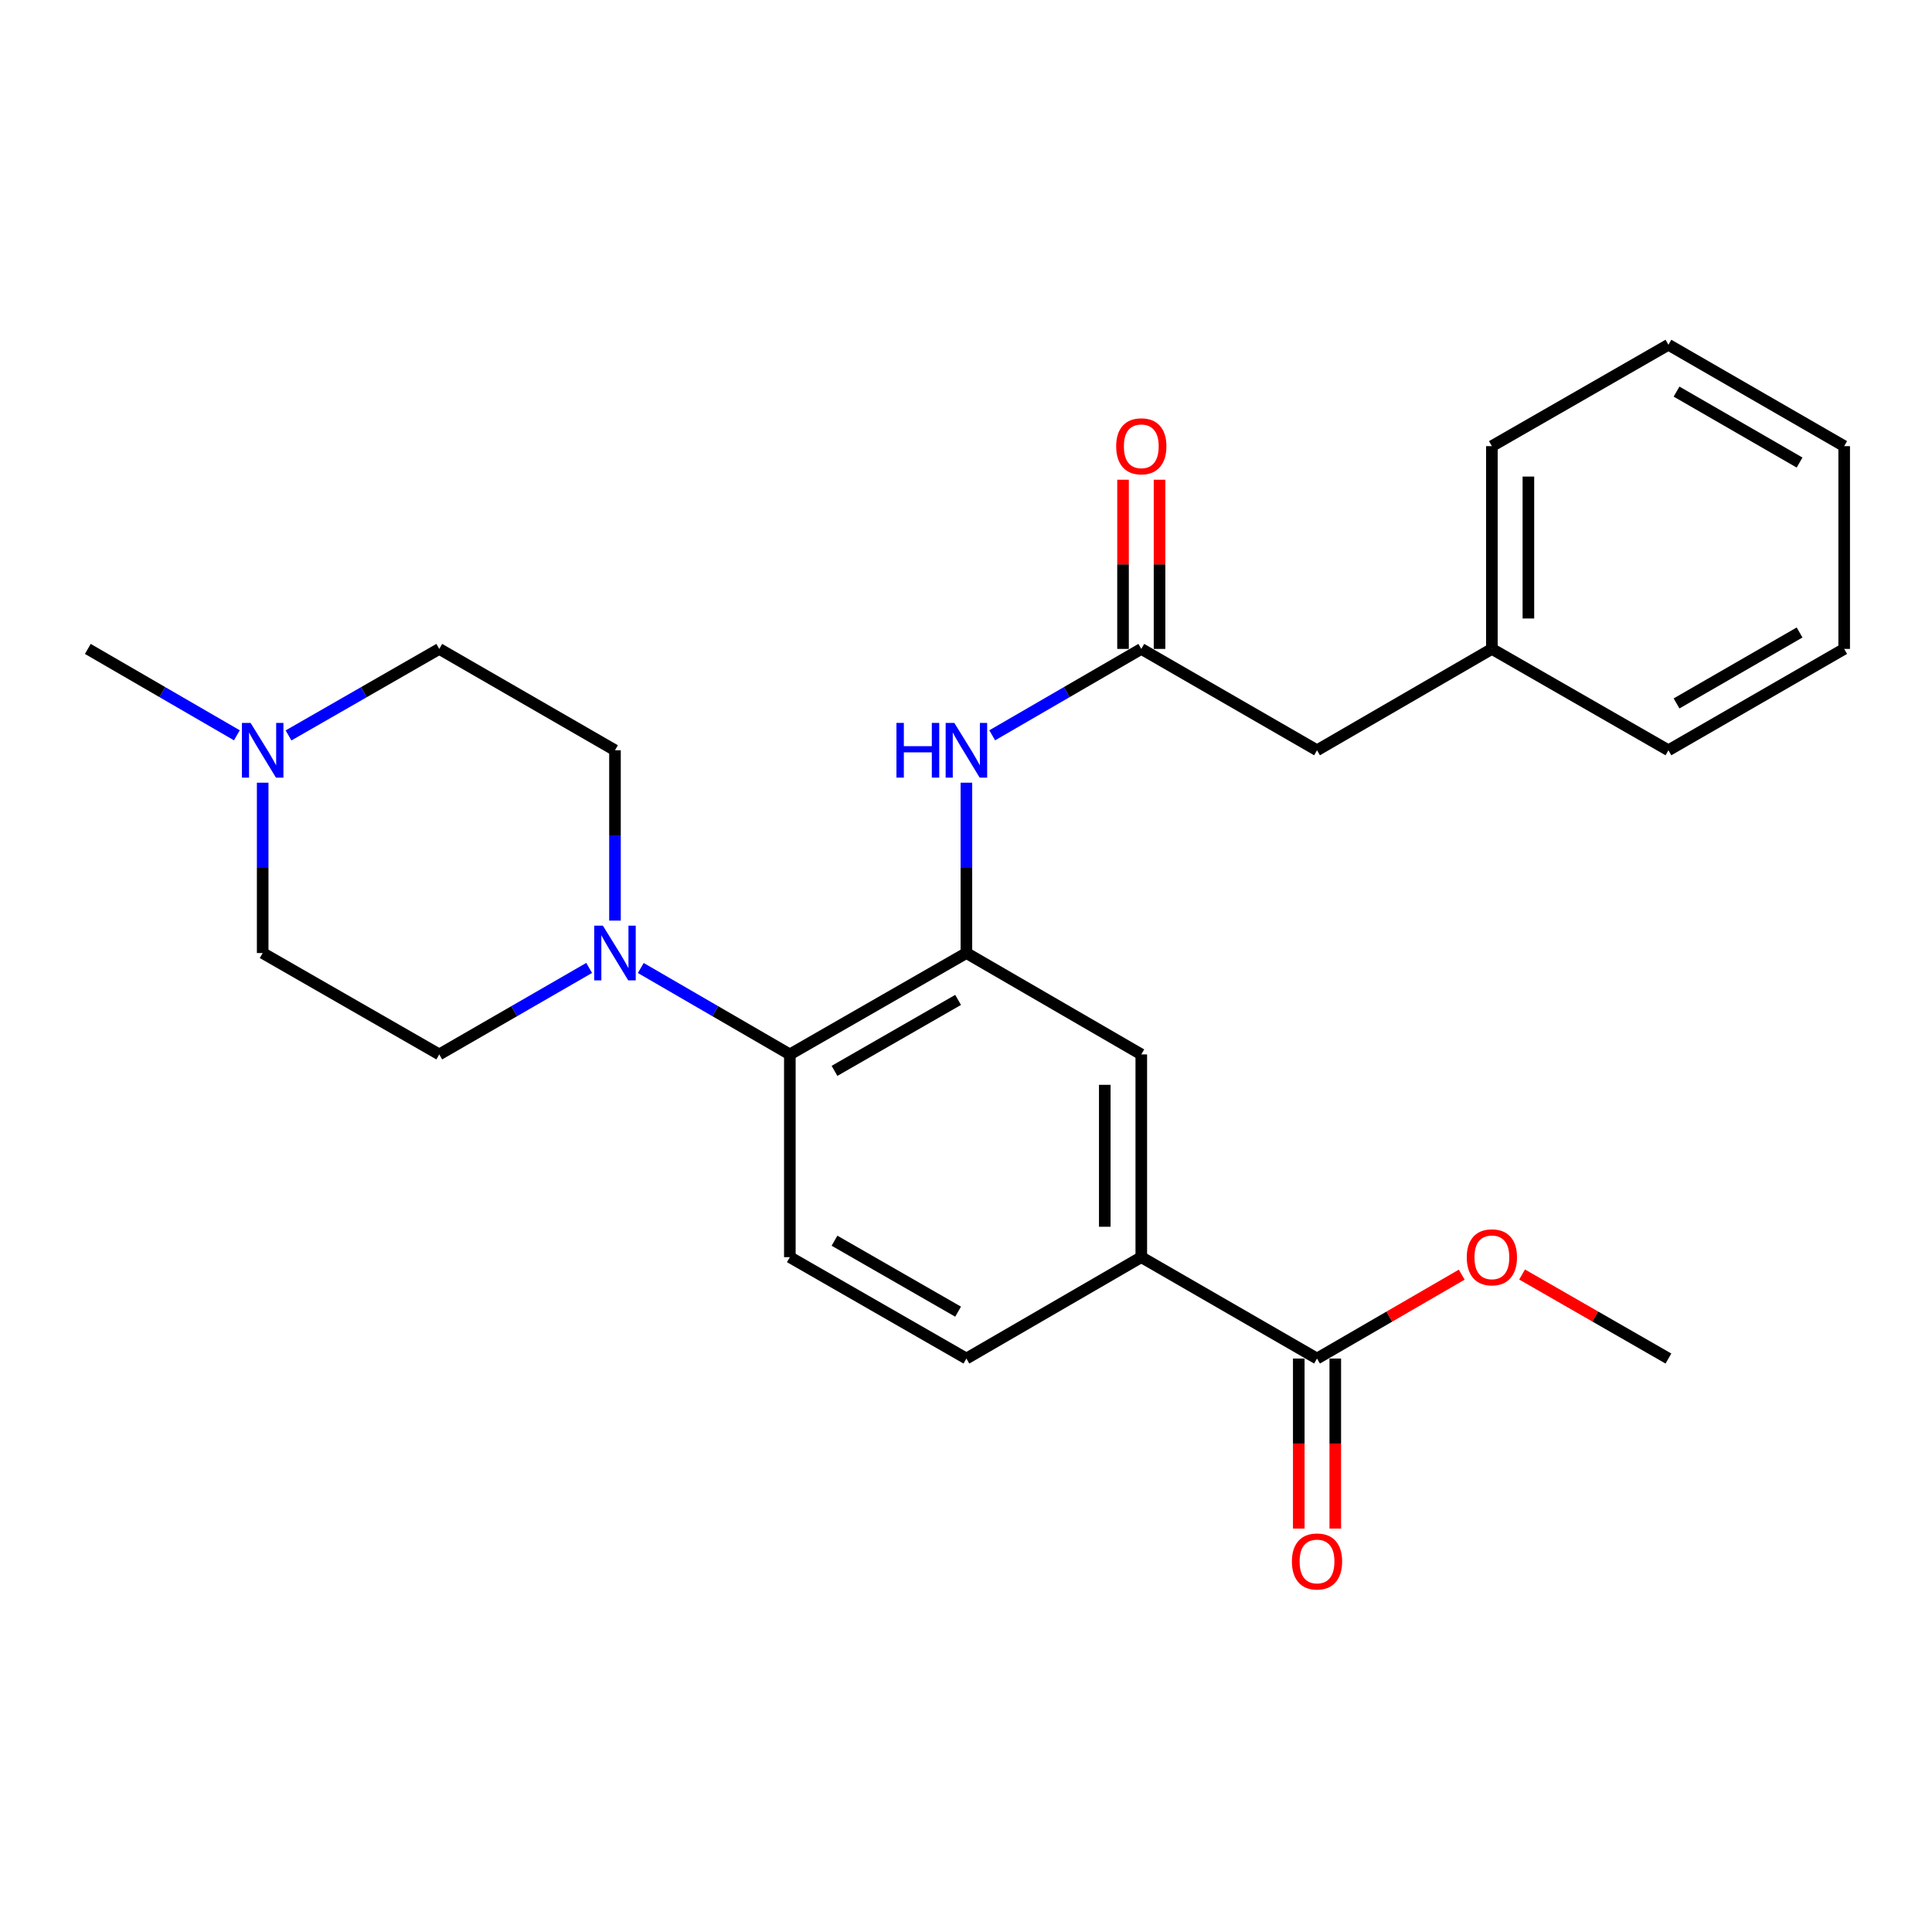 <?xml version='1.0' encoding='iso-8859-1'?>
<svg version='1.1' baseProfile='full'
              xmlns='http://www.w3.org/2000/svg'
                      xmlns:rdkit='http://www.rdkit.org/xml'
                      xmlns:xlink='http://www.w3.org/1999/xlink'
                  xml:space='preserve'
width='1000px' height='1000px' viewBox='0 0 1000 1000'>
<!-- END OF HEADER -->
<rect style='opacity:1.0;fill:#FFFFFF;stroke:none' width='1000' height='1000' x='0' y='0'> </rect>
<path class='bond-1' d='M 500.21,493.291 L 408.82,545.763' style='fill:none;fill-rule:evenodd;stroke:#000000;stroke-width:6px;stroke-linecap:butt;stroke-linejoin:miter;stroke-opacity:1' />
<path class='bond-1' d='M 495.911,517.55 L 431.938,554.28' style='fill:none;fill-rule:evenodd;stroke:#000000;stroke-width:6px;stroke-linecap:butt;stroke-linejoin:miter;stroke-opacity:1' />
<path class='bond-2' d='M 500.21,493.291 L 500.21,449.206' style='fill:none;fill-rule:evenodd;stroke:#000000;stroke-width:6px;stroke-linecap:butt;stroke-linejoin:miter;stroke-opacity:1' />
<path class='bond-2' d='M 500.21,449.206 L 500.21,405.121' style='fill:none;fill-rule:evenodd;stroke:#0000FF;stroke-width:6px;stroke-linecap:butt;stroke-linejoin:miter;stroke-opacity:1' />
<path class='bond-6' d='M 500.21,493.291 L 590.729,545.763' style='fill:none;fill-rule:evenodd;stroke:#000000;stroke-width:6px;stroke-linecap:butt;stroke-linejoin:miter;stroke-opacity:1' />
<path class='bond-0' d='M 331.667,501.034 L 370.244,523.398' style='fill:none;fill-rule:evenodd;stroke:#0000FF;stroke-width:6px;stroke-linecap:butt;stroke-linejoin:miter;stroke-opacity:1' />
<path class='bond-0' d='M 370.244,523.398 L 408.82,545.763' style='fill:none;fill-rule:evenodd;stroke:#000000;stroke-width:6px;stroke-linecap:butt;stroke-linejoin:miter;stroke-opacity:1' />
<path class='bond-9' d='M 304.947,501.002 L 266.155,523.382' style='fill:none;fill-rule:evenodd;stroke:#0000FF;stroke-width:6px;stroke-linecap:butt;stroke-linejoin:miter;stroke-opacity:1' />
<path class='bond-9' d='M 266.155,523.382 L 227.363,545.763' style='fill:none;fill-rule:evenodd;stroke:#000000;stroke-width:6px;stroke-linecap:butt;stroke-linejoin:miter;stroke-opacity:1' />
<path class='bond-10' d='M 318.312,476.507 L 318.312,432.422' style='fill:none;fill-rule:evenodd;stroke:#0000FF;stroke-width:6px;stroke-linecap:butt;stroke-linejoin:miter;stroke-opacity:1' />
<path class='bond-10' d='M 318.312,432.422 L 318.312,388.337' style='fill:none;fill-rule:evenodd;stroke:#000000;stroke-width:6px;stroke-linecap:butt;stroke-linejoin:miter;stroke-opacity:1' />
<path class='bond-8' d='M 408.82,545.763 L 408.82,650.706' style='fill:none;fill-rule:evenodd;stroke:#000000;stroke-width:6px;stroke-linecap:butt;stroke-linejoin:miter;stroke-opacity:1' />
<path class='bond-3' d='M 513.566,380.596 L 552.147,358.236' style='fill:none;fill-rule:evenodd;stroke:#0000FF;stroke-width:6px;stroke-linecap:butt;stroke-linejoin:miter;stroke-opacity:1' />
<path class='bond-3' d='M 552.147,358.236 L 590.729,335.876' style='fill:none;fill-rule:evenodd;stroke:#000000;stroke-width:6px;stroke-linecap:butt;stroke-linejoin:miter;stroke-opacity:1' />
<path class='bond-13' d='M 600.177,335.876 L 600.177,292.09' style='fill:none;fill-rule:evenodd;stroke:#000000;stroke-width:6px;stroke-linecap:butt;stroke-linejoin:miter;stroke-opacity:1' />
<path class='bond-13' d='M 600.177,292.09 L 600.177,248.305' style='fill:none;fill-rule:evenodd;stroke:#FF0000;stroke-width:6px;stroke-linecap:butt;stroke-linejoin:miter;stroke-opacity:1' />
<path class='bond-13' d='M 581.28,335.876 L 581.28,292.09' style='fill:none;fill-rule:evenodd;stroke:#000000;stroke-width:6px;stroke-linecap:butt;stroke-linejoin:miter;stroke-opacity:1' />
<path class='bond-13' d='M 581.28,292.09 L 581.28,248.305' style='fill:none;fill-rule:evenodd;stroke:#FF0000;stroke-width:6px;stroke-linecap:butt;stroke-linejoin:miter;stroke-opacity:1' />
<path class='bond-14' d='M 590.729,335.876 L 681.688,388.337' style='fill:none;fill-rule:evenodd;stroke:#000000;stroke-width:6px;stroke-linecap:butt;stroke-linejoin:miter;stroke-opacity:1' />
<path class='bond-4' d='M 681.688,703.178 L 590.729,650.706' style='fill:none;fill-rule:evenodd;stroke:#000000;stroke-width:6px;stroke-linecap:butt;stroke-linejoin:miter;stroke-opacity:1' />
<path class='bond-12' d='M 672.239,703.178 L 672.239,747.183' style='fill:none;fill-rule:evenodd;stroke:#000000;stroke-width:6px;stroke-linecap:butt;stroke-linejoin:miter;stroke-opacity:1' />
<path class='bond-12' d='M 672.239,747.183 L 672.239,791.188' style='fill:none;fill-rule:evenodd;stroke:#FF0000;stroke-width:6px;stroke-linecap:butt;stroke-linejoin:miter;stroke-opacity:1' />
<path class='bond-12' d='M 691.137,703.178 L 691.137,747.183' style='fill:none;fill-rule:evenodd;stroke:#000000;stroke-width:6px;stroke-linecap:butt;stroke-linejoin:miter;stroke-opacity:1' />
<path class='bond-12' d='M 691.137,747.183 L 691.137,791.188' style='fill:none;fill-rule:evenodd;stroke:#FF0000;stroke-width:6px;stroke-linecap:butt;stroke-linejoin:miter;stroke-opacity:1' />
<path class='bond-17' d='M 681.688,703.178 L 719.134,681.469' style='fill:none;fill-rule:evenodd;stroke:#000000;stroke-width:6px;stroke-linecap:butt;stroke-linejoin:miter;stroke-opacity:1' />
<path class='bond-17' d='M 719.134,681.469 L 756.581,659.759' style='fill:none;fill-rule:evenodd;stroke:#FF0000;stroke-width:6px;stroke-linecap:butt;stroke-linejoin:miter;stroke-opacity:1' />
<path class='bond-5' d='M 590.729,650.706 L 590.729,545.763' style='fill:none;fill-rule:evenodd;stroke:#000000;stroke-width:6px;stroke-linecap:butt;stroke-linejoin:miter;stroke-opacity:1' />
<path class='bond-5' d='M 571.831,634.965 L 571.831,561.504' style='fill:none;fill-rule:evenodd;stroke:#000000;stroke-width:6px;stroke-linecap:butt;stroke-linejoin:miter;stroke-opacity:1' />
<path class='bond-11' d='M 590.729,650.706 L 500.21,703.178' style='fill:none;fill-rule:evenodd;stroke:#000000;stroke-width:6px;stroke-linecap:butt;stroke-linejoin:miter;stroke-opacity:1' />
<path class='bond-7' d='M 149.337,380.66 L 188.35,358.268' style='fill:none;fill-rule:evenodd;stroke:#0000FF;stroke-width:6px;stroke-linecap:butt;stroke-linejoin:miter;stroke-opacity:1' />
<path class='bond-7' d='M 188.35,358.268 L 227.363,335.876' style='fill:none;fill-rule:evenodd;stroke:#000000;stroke-width:6px;stroke-linecap:butt;stroke-linejoin:miter;stroke-opacity:1' />
<path class='bond-19' d='M 122.607,380.596 L 84.031,358.236' style='fill:none;fill-rule:evenodd;stroke:#0000FF;stroke-width:6px;stroke-linecap:butt;stroke-linejoin:miter;stroke-opacity:1' />
<path class='bond-19' d='M 84.031,358.236 L 45.455,335.876' style='fill:none;fill-rule:evenodd;stroke:#000000;stroke-width:6px;stroke-linecap:butt;stroke-linejoin:miter;stroke-opacity:1' />
<path class='bond-27' d='M 135.963,405.121 L 135.963,449.206' style='fill:none;fill-rule:evenodd;stroke:#0000FF;stroke-width:6px;stroke-linecap:butt;stroke-linejoin:miter;stroke-opacity:1' />
<path class='bond-27' d='M 135.963,449.206 L 135.963,493.291' style='fill:none;fill-rule:evenodd;stroke:#000000;stroke-width:6px;stroke-linecap:butt;stroke-linejoin:miter;stroke-opacity:1' />
<path class='bond-26' d='M 408.82,650.706 L 500.21,703.178' style='fill:none;fill-rule:evenodd;stroke:#000000;stroke-width:6px;stroke-linecap:butt;stroke-linejoin:miter;stroke-opacity:1' />
<path class='bond-26' d='M 431.938,642.189 L 495.911,678.919' style='fill:none;fill-rule:evenodd;stroke:#000000;stroke-width:6px;stroke-linecap:butt;stroke-linejoin:miter;stroke-opacity:1' />
<path class='bond-15' d='M 227.363,545.763 L 135.963,493.291' style='fill:none;fill-rule:evenodd;stroke:#000000;stroke-width:6px;stroke-linecap:butt;stroke-linejoin:miter;stroke-opacity:1' />
<path class='bond-16' d='M 318.312,388.337 L 227.363,335.876' style='fill:none;fill-rule:evenodd;stroke:#000000;stroke-width:6px;stroke-linecap:butt;stroke-linejoin:miter;stroke-opacity:1' />
<path class='bond-18' d='M 681.688,388.337 L 772.196,335.876' style='fill:none;fill-rule:evenodd;stroke:#000000;stroke-width:6px;stroke-linecap:butt;stroke-linejoin:miter;stroke-opacity:1' />
<path class='bond-20' d='M 787.83,659.684 L 825.703,681.431' style='fill:none;fill-rule:evenodd;stroke:#FF0000;stroke-width:6px;stroke-linecap:butt;stroke-linejoin:miter;stroke-opacity:1' />
<path class='bond-20' d='M 825.703,681.431 L 863.575,703.178' style='fill:none;fill-rule:evenodd;stroke:#000000;stroke-width:6px;stroke-linecap:butt;stroke-linejoin:miter;stroke-opacity:1' />
<path class='bond-21' d='M 772.196,335.876 L 772.196,230.922' style='fill:none;fill-rule:evenodd;stroke:#000000;stroke-width:6px;stroke-linecap:butt;stroke-linejoin:miter;stroke-opacity:1' />
<path class='bond-21' d='M 791.093,320.132 L 791.093,246.665' style='fill:none;fill-rule:evenodd;stroke:#000000;stroke-width:6px;stroke-linecap:butt;stroke-linejoin:miter;stroke-opacity:1' />
<path class='bond-22' d='M 772.196,335.876 L 863.575,388.337' style='fill:none;fill-rule:evenodd;stroke:#000000;stroke-width:6px;stroke-linecap:butt;stroke-linejoin:miter;stroke-opacity:1' />
<path class='bond-23' d='M 772.196,230.922 L 863.575,178.45' style='fill:none;fill-rule:evenodd;stroke:#000000;stroke-width:6px;stroke-linecap:butt;stroke-linejoin:miter;stroke-opacity:1' />
<path class='bond-24' d='M 863.575,388.337 L 954.545,335.876' style='fill:none;fill-rule:evenodd;stroke:#000000;stroke-width:6px;stroke-linecap:butt;stroke-linejoin:miter;stroke-opacity:1' />
<path class='bond-24' d='M 867.78,364.097 L 931.459,327.374' style='fill:none;fill-rule:evenodd;stroke:#000000;stroke-width:6px;stroke-linecap:butt;stroke-linejoin:miter;stroke-opacity:1' />
<path class='bond-28' d='M 863.575,178.45 L 954.545,230.922' style='fill:none;fill-rule:evenodd;stroke:#000000;stroke-width:6px;stroke-linecap:butt;stroke-linejoin:miter;stroke-opacity:1' />
<path class='bond-28' d='M 867.779,202.69 L 931.458,239.42' style='fill:none;fill-rule:evenodd;stroke:#000000;stroke-width:6px;stroke-linecap:butt;stroke-linejoin:miter;stroke-opacity:1' />
<path class='bond-25' d='M 954.545,335.876 L 954.545,230.922' style='fill:none;fill-rule:evenodd;stroke:#000000;stroke-width:6px;stroke-linecap:butt;stroke-linejoin:miter;stroke-opacity:1' />
<path  class='atom-1' d='M 312.052 479.131
L 321.332 494.131
Q 322.252 495.611, 323.732 498.291
Q 325.212 500.971, 325.292 501.131
L 325.292 479.131
L 329.052 479.131
L 329.052 507.451
L 325.172 507.451
L 315.212 491.051
Q 314.052 489.131, 312.812 486.931
Q 311.612 484.731, 311.252 484.051
L 311.252 507.451
L 307.572 507.451
L 307.572 479.131
L 312.052 479.131
' fill='#0000FF'/>
<path  class='atom-3' d='M 463.99 374.177
L 467.83 374.177
L 467.83 386.217
L 482.31 386.217
L 482.31 374.177
L 486.15 374.177
L 486.15 402.497
L 482.31 402.497
L 482.31 389.417
L 467.83 389.417
L 467.83 402.497
L 463.99 402.497
L 463.99 374.177
' fill='#0000FF'/>
<path  class='atom-3' d='M 493.95 374.177
L 503.23 389.177
Q 504.15 390.657, 505.63 393.337
Q 507.11 396.017, 507.19 396.177
L 507.19 374.177
L 510.95 374.177
L 510.95 402.497
L 507.07 402.497
L 497.11 386.097
Q 495.95 384.177, 494.71 381.977
Q 493.51 379.777, 493.15 379.097
L 493.15 402.497
L 489.47 402.497
L 489.47 374.177
L 493.95 374.177
' fill='#0000FF'/>
<path  class='atom-8' d='M 129.703 374.177
L 138.983 389.177
Q 139.903 390.657, 141.383 393.337
Q 142.863 396.017, 142.943 396.177
L 142.943 374.177
L 146.703 374.177
L 146.703 402.497
L 142.823 402.497
L 132.863 386.097
Q 131.703 384.177, 130.463 381.977
Q 129.263 379.777, 128.903 379.097
L 128.903 402.497
L 125.223 402.497
L 125.223 374.177
L 129.703 374.177
' fill='#0000FF'/>
<path  class='atom-13' d='M 668.688 808.212
Q 668.688 801.412, 672.048 797.612
Q 675.408 793.812, 681.688 793.812
Q 687.968 793.812, 691.328 797.612
Q 694.688 801.412, 694.688 808.212
Q 694.688 815.092, 691.288 819.012
Q 687.888 822.892, 681.688 822.892
Q 675.448 822.892, 672.048 819.012
Q 668.688 815.132, 668.688 808.212
M 681.688 819.692
Q 686.008 819.692, 688.328 816.812
Q 690.688 813.892, 690.688 808.212
Q 690.688 802.652, 688.328 799.852
Q 686.008 797.012, 681.688 797.012
Q 677.368 797.012, 675.008 799.812
Q 672.688 802.612, 672.688 808.212
Q 672.688 813.932, 675.008 816.812
Q 677.368 819.692, 681.688 819.692
' fill='#FF0000'/>
<path  class='atom-14' d='M 577.729 231.002
Q 577.729 224.202, 581.089 220.402
Q 584.449 216.602, 590.729 216.602
Q 597.009 216.602, 600.369 220.402
Q 603.729 224.202, 603.729 231.002
Q 603.729 237.882, 600.329 241.802
Q 596.929 245.682, 590.729 245.682
Q 584.489 245.682, 581.089 241.802
Q 577.729 237.922, 577.729 231.002
M 590.729 242.482
Q 595.049 242.482, 597.369 239.602
Q 599.729 236.682, 599.729 231.002
Q 599.729 225.442, 597.369 222.642
Q 595.049 219.802, 590.729 219.802
Q 586.409 219.802, 584.049 222.602
Q 581.729 225.402, 581.729 231.002
Q 581.729 236.722, 584.049 239.602
Q 586.409 242.482, 590.729 242.482
' fill='#FF0000'/>
<path  class='atom-18' d='M 759.196 650.786
Q 759.196 643.986, 762.556 640.186
Q 765.916 636.386, 772.196 636.386
Q 778.476 636.386, 781.836 640.186
Q 785.196 643.986, 785.196 650.786
Q 785.196 657.666, 781.796 661.586
Q 778.396 665.466, 772.196 665.466
Q 765.956 665.466, 762.556 661.586
Q 759.196 657.706, 759.196 650.786
M 772.196 662.266
Q 776.516 662.266, 778.836 659.386
Q 781.196 656.466, 781.196 650.786
Q 781.196 645.226, 778.836 642.426
Q 776.516 639.586, 772.196 639.586
Q 767.876 639.586, 765.516 642.386
Q 763.196 645.186, 763.196 650.786
Q 763.196 656.506, 765.516 659.386
Q 767.876 662.266, 772.196 662.266
' fill='#FF0000'/>
</svg>
